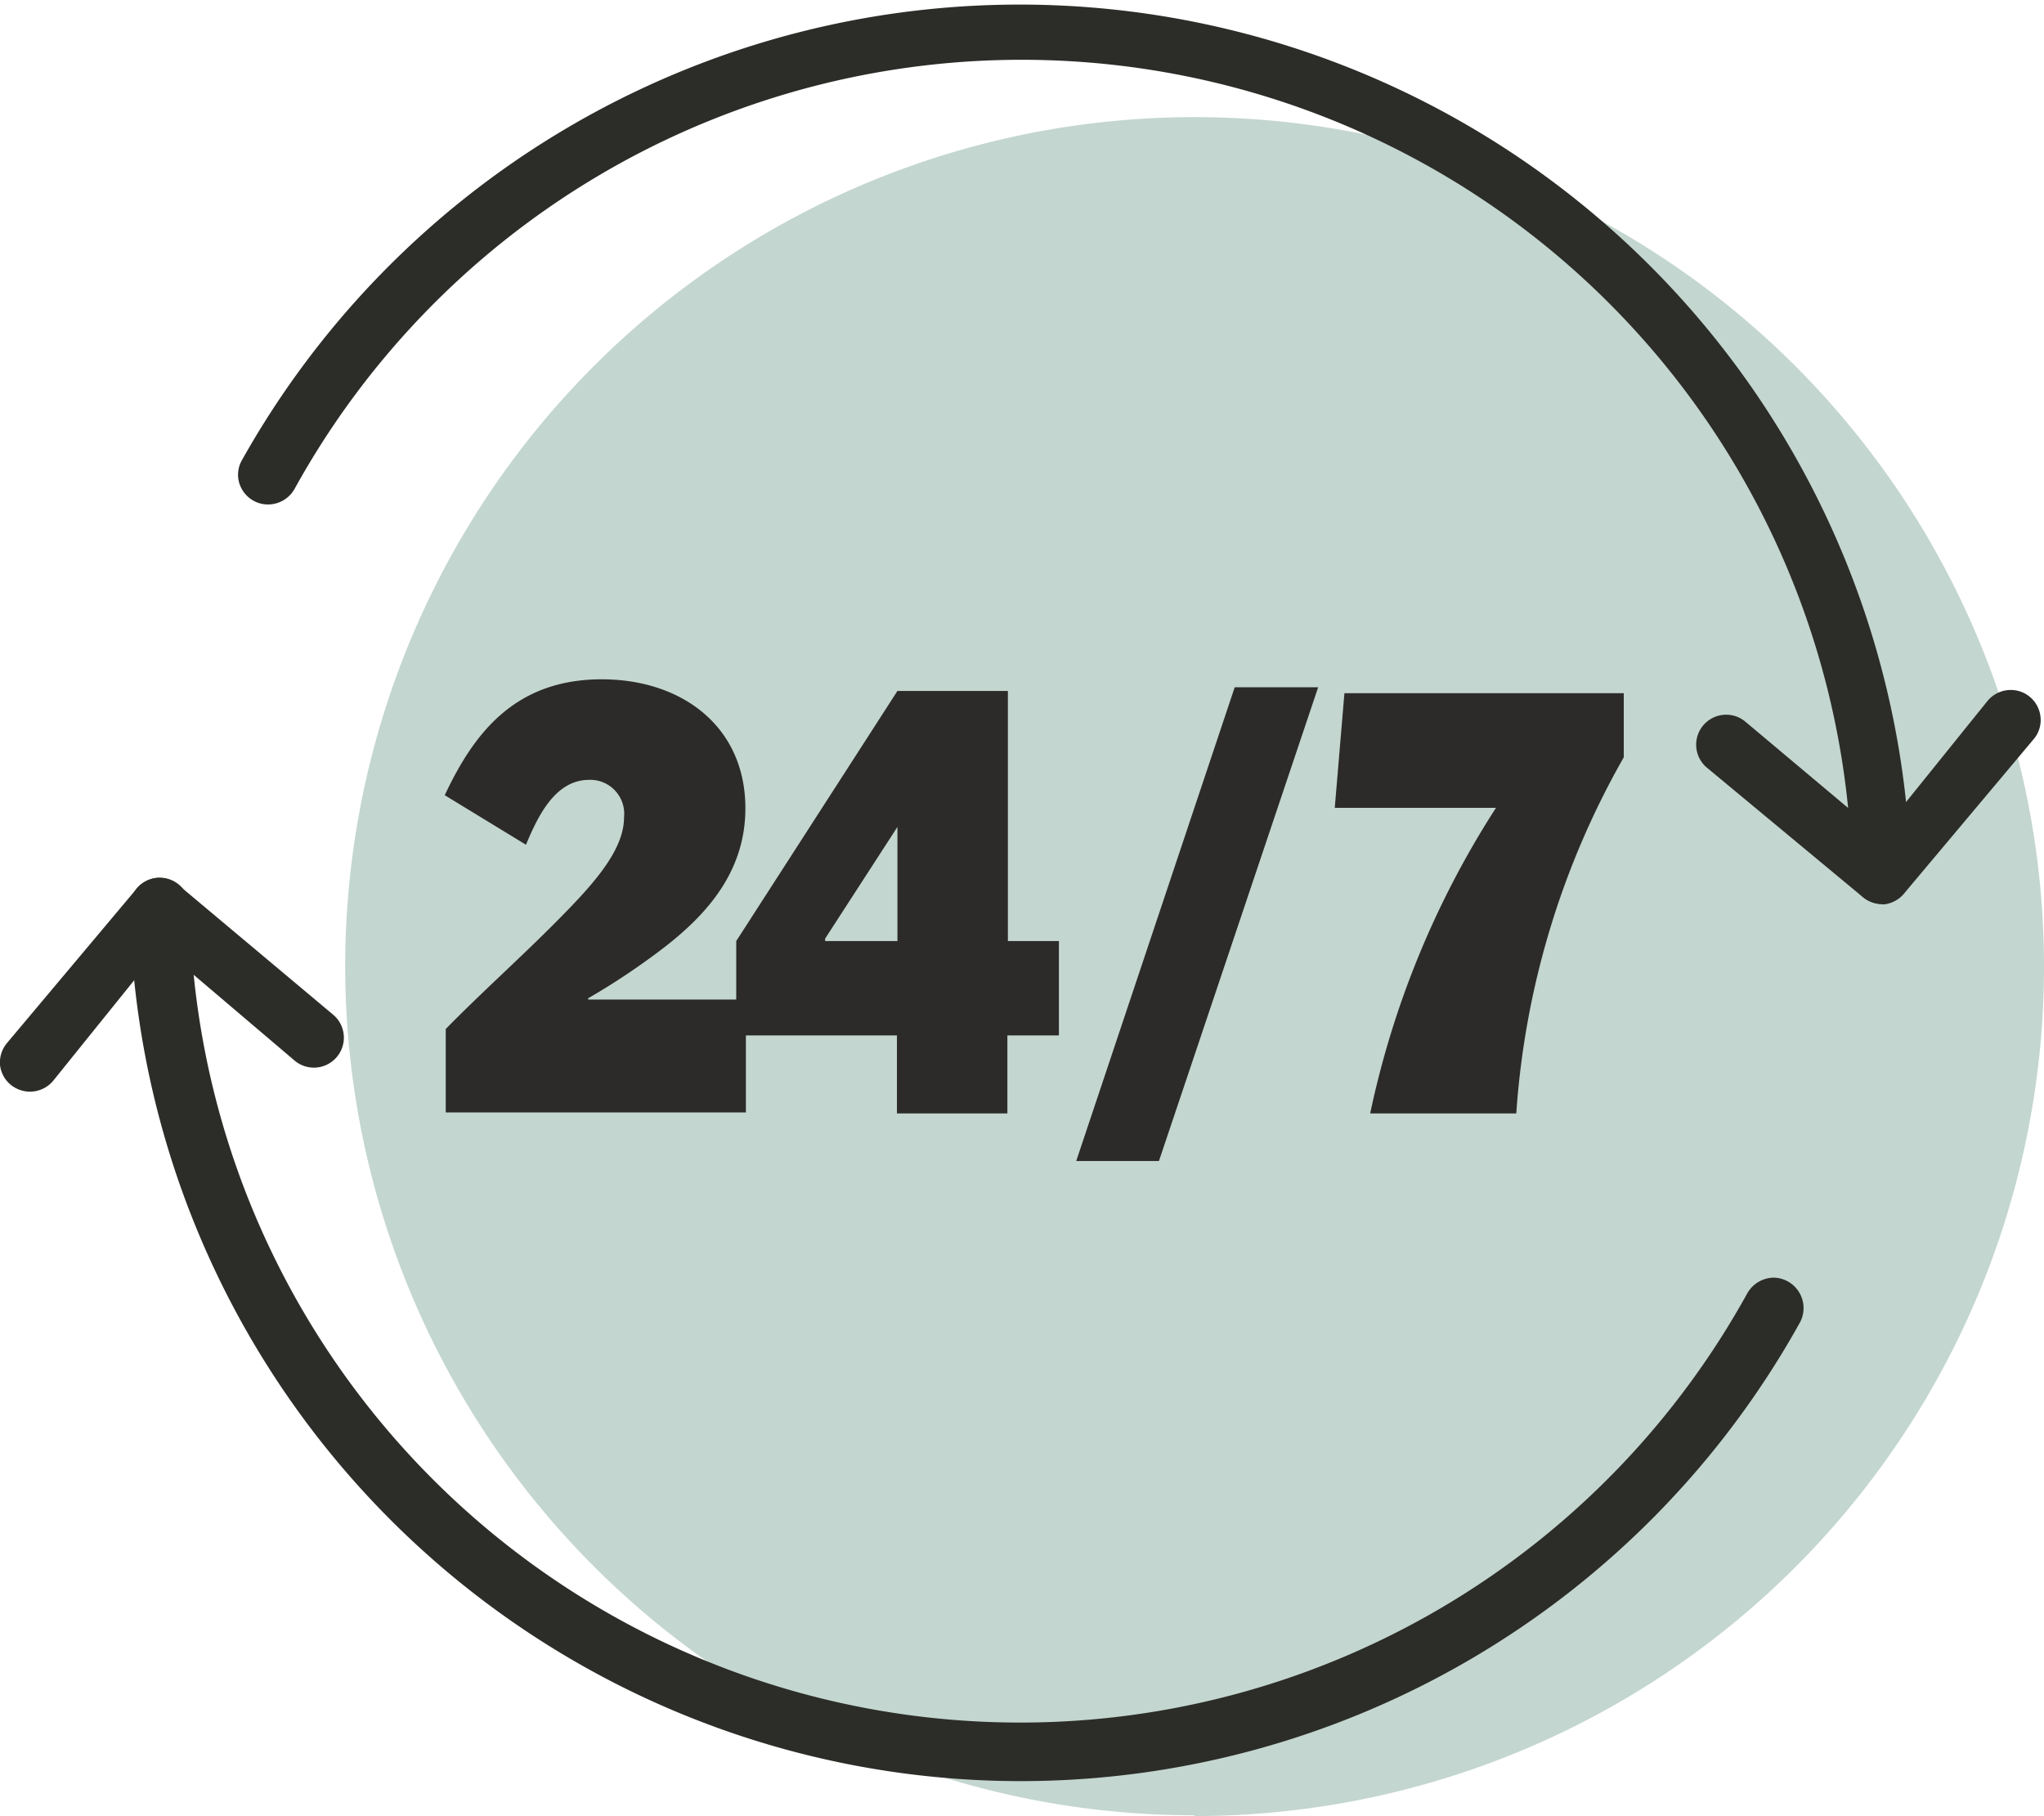 <svg xmlns="http://www.w3.org/2000/svg" xmlns:xlink="http://www.w3.org/1999/xlink" viewBox="0 0 82.54 73.33"><defs><style>.cls-1{fill:none;}.cls-2{clip-path:url(#clip-path);}.cls-3{fill:#c3d6cf;}.cls-4{fill:#2c2c29;}.cls-5{fill:#2c2b29;}</style><clipPath id="clip-path" transform="translate(0 0)"><rect class="cls-1" width="88.62" height="73.33"/></clipPath></defs><g id="Layer_2" data-name="Layer 2"><g id="Layer_1-2" data-name="Layer 1"><g class="cls-2"><path class="cls-3" d="M48.24,73.33A34.3,34.3,0,1,0,13.94,39a34.3,34.3,0,0,0,34.3,34.3" transform="translate(0 0)"/><path class="cls-4" d="M41.14,71.92A36,36,0,0,1,5.24,36.65a1.21,1.21,0,1,1,2.42,0,33.54,33.54,0,0,0,62.9,15.57,1.25,1.25,0,0,1,1.07-.63,1.23,1.23,0,0,1,1.06,1.8A36,36,0,0,1,41.14,71.92" transform="translate(0 0)"/><path class="cls-4" d="M1.21,44.08a1.24,1.24,0,0,1-.78-.28A1.21,1.21,0,0,1,0,43a1.23,1.23,0,0,1,.28-.88l5.25-6.25a1.24,1.24,0,0,1,.82-.42h0a1.24,1.24,0,0,1,.85.28l6.25,5.24a1.21,1.21,0,0,1-.78,2.14,1.2,1.2,0,0,1-.78-.29L6.5,38.24,2.14,43.65a1.22,1.22,0,0,1-.93.43" transform="translate(0 0)"/><path class="cls-4" d="M76,36.5a1.22,1.22,0,0,1-1.21-1.18,33.54,33.54,0,0,0-62.9-15.57,1.23,1.23,0,0,1-1.06.62,1.2,1.2,0,0,1-.59-.15,1.22,1.22,0,0,1-.58-.72,1.18,1.18,0,0,1,.11-.92A36,36,0,0,1,77.16,35.27a1.19,1.19,0,0,1-.33.86,1.21,1.21,0,0,1-.85.37h0Z" transform="translate(0 0)"/><path class="cls-4" d="M76,36.51a1.25,1.25,0,0,1-.78-.29L68.93,31a1.21,1.21,0,0,1,.78-2.14,1.2,1.2,0,0,1,.77.28l5.43,4.56,4.36-5.41a1.22,1.22,0,0,1,.93-.43,1.2,1.2,0,0,1,.77.28,1.21,1.21,0,0,1,.43.82,1.19,1.19,0,0,1-.28.89l-5.24,6.24a1.23,1.23,0,0,1-.82.43Z" transform="translate(0 0)"/></g><path class="cls-5" d="M26.75,38.31a28.31,28.31,0,0,1-3,2v.05h6.37v4.56H18V41.55c1.41-1.44,3-2.86,4.45-4.32S25.2,34.37,25.2,33a1.37,1.37,0,0,0-1.41-1.51c-1.36,0-2.06,1.44-2.55,2.62l-3.28-2c1.16-2.47,2.81-4.68,6.34-4.68,3.23,0,5.8,1.9,5.8,5.21C30.1,35.26,28.46,37,26.75,38.31Z" transform="translate(0 0)"/><path class="cls-5" d="M29.73,38l6.51-10.1H40.7l0,2.25V38h2.06v3.81H40.68v.89l0,2.26H36.22l0-2.26v-.89H29.73ZM36.24,38V35l0-1.61h0L33.32,37.9V38Z" transform="translate(0 0)"/><path class="cls-5" d="M43.46,46.88l6.4-19.13h3.37L46.8,46.88Z" transform="translate(0 0)"/><path class="cls-5" d="M60.41,32.62v0H53.9l.39-4.63H65.57v2.59a33.64,33.64,0,0,0-4.34,14.38h-5.9A36.75,36.75,0,0,1,60.41,32.62Z" transform="translate(0 0)"/></g></g></svg>